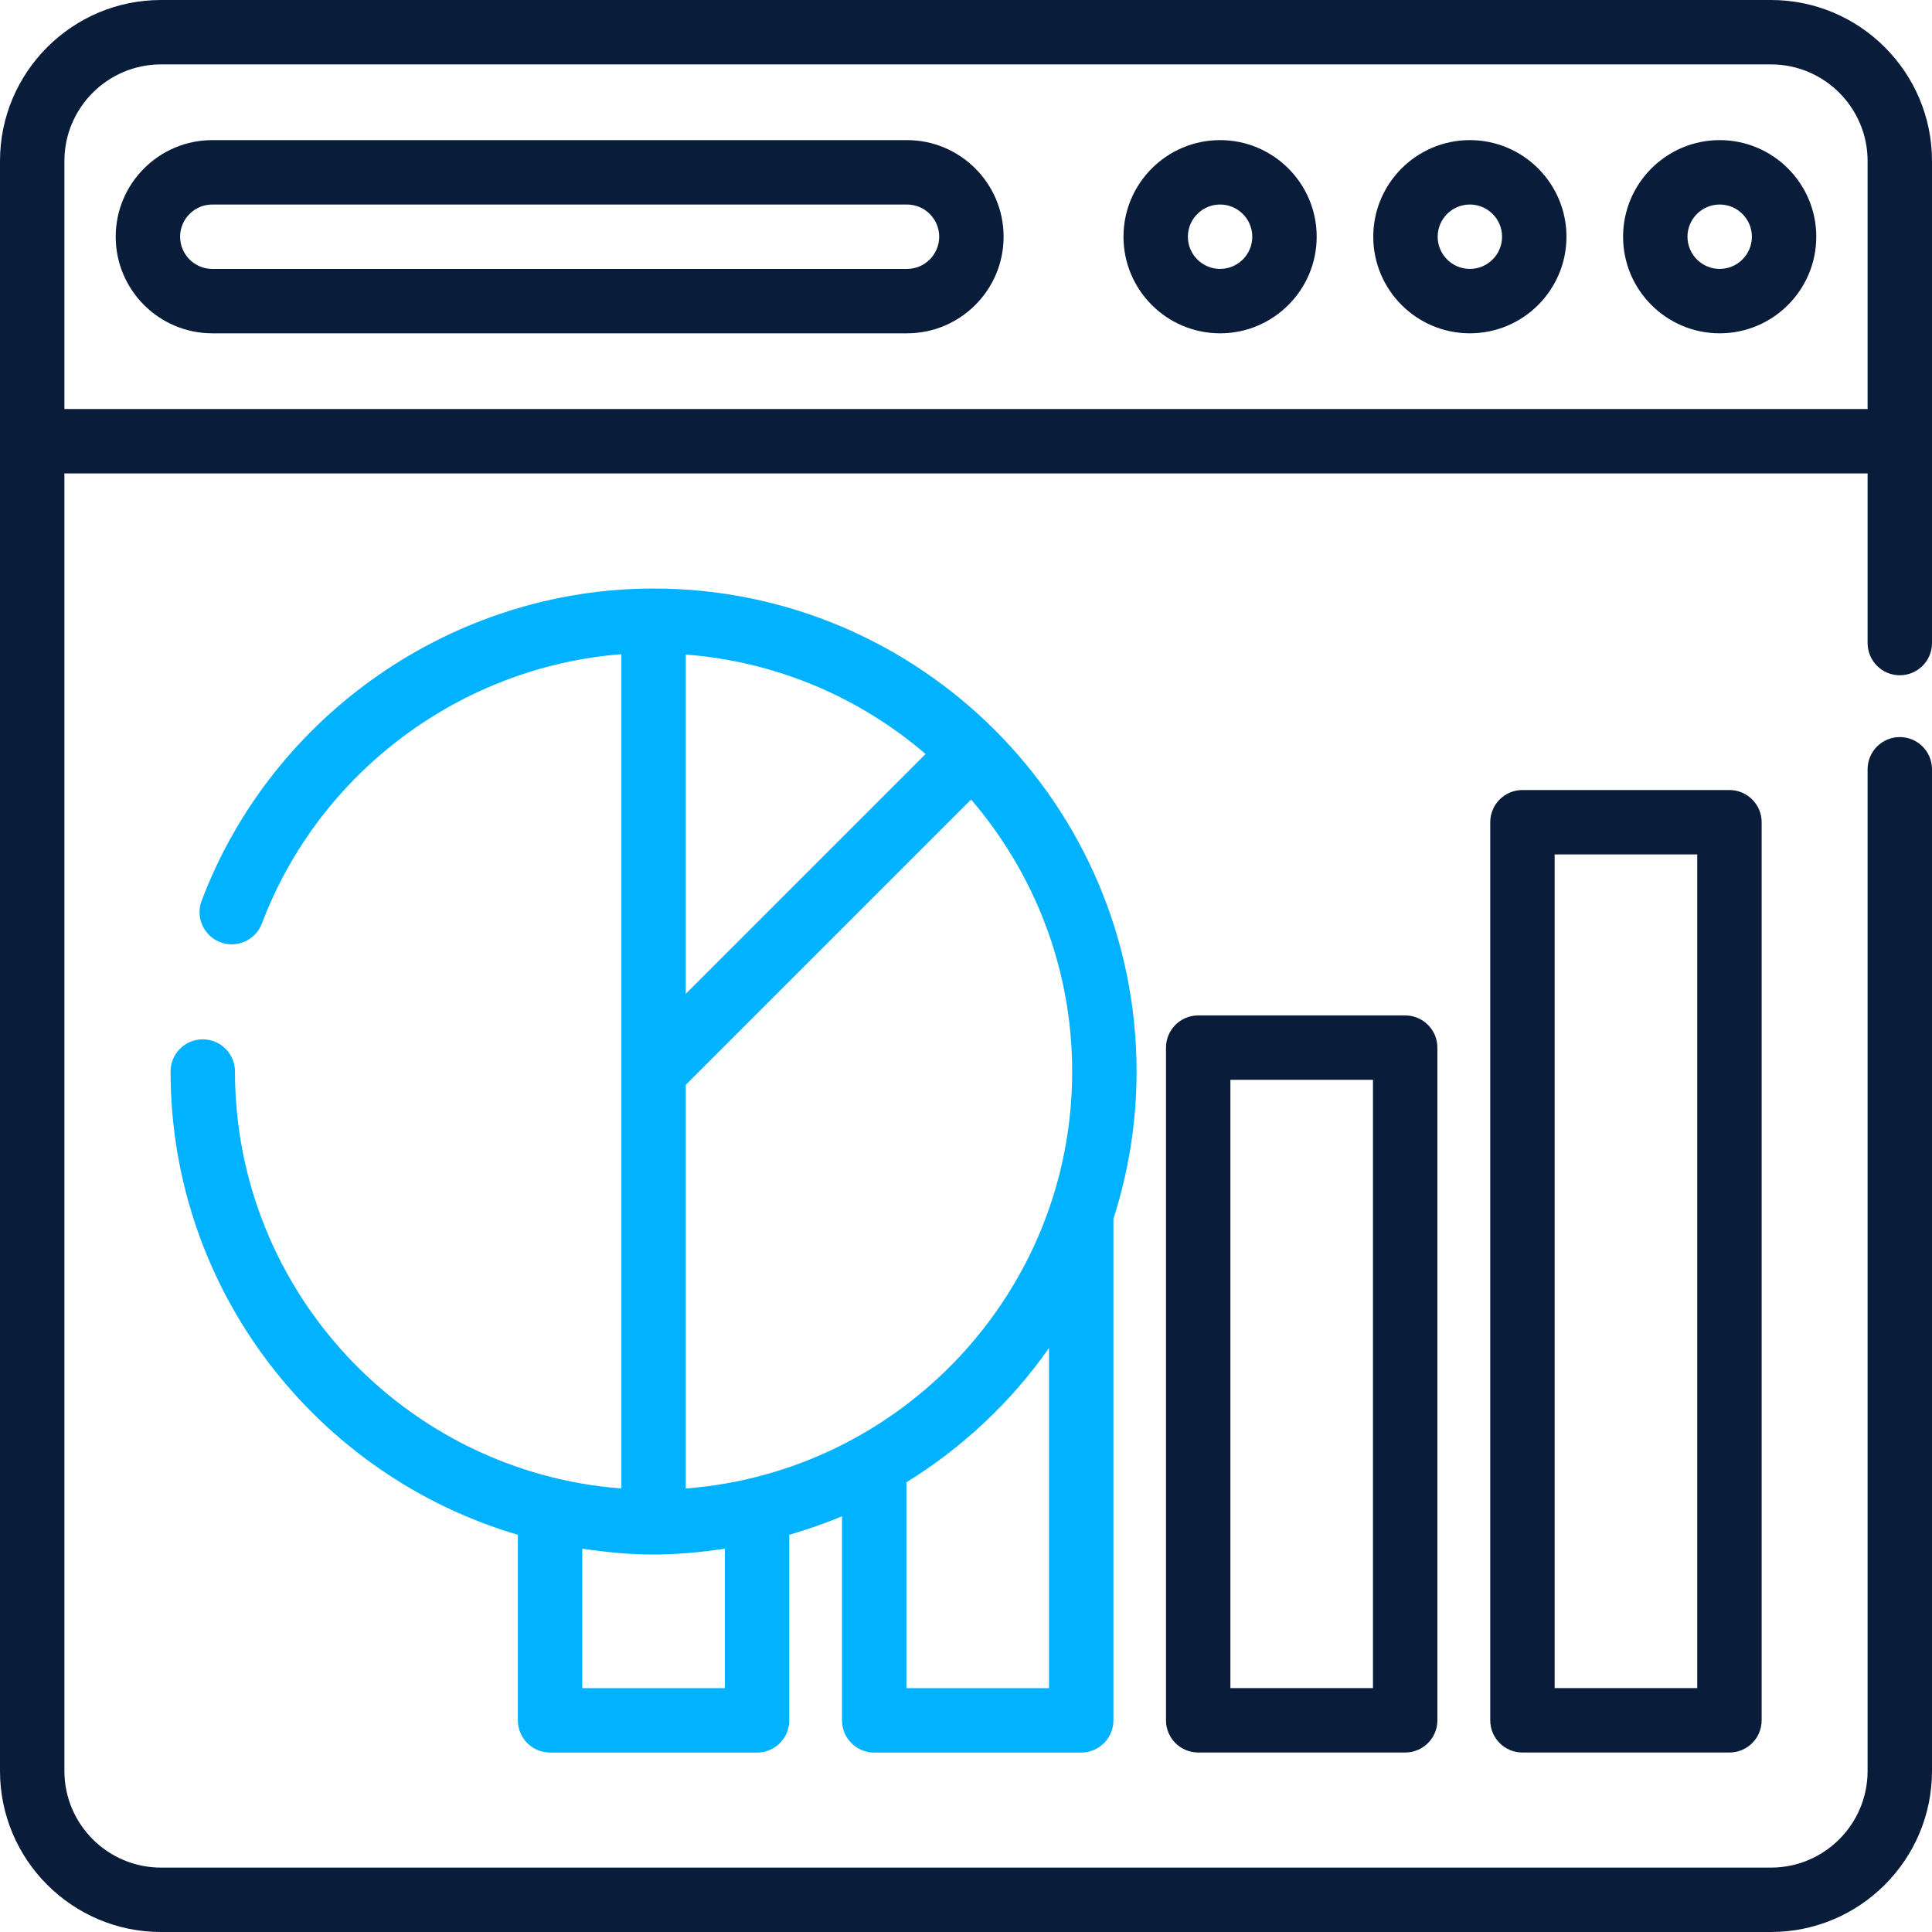 <svg width="512" height="512" viewBox="0 0 512 512" fill="none" xmlns="http://www.w3.org/2000/svg">
<path d="M469.333 0H42.667C19.142 0 0 19.142 0 42.667V469.333C0 492.858 19.142 512 42.667 512H469.333C492.858 512 512 492.858 512 469.333V203.867C512 199.15 508.179 195.333 503.467 195.333C498.754 195.333 494.933 199.15 494.933 203.867V469.333C494.933 483.45 483.45 494.933 469.333 494.933H42.667C28.55 494.933 17.067 483.45 17.067 469.333V125.467H494.933V170.417C494.933 175.133 498.754 178.95 503.467 178.95C508.179 178.95 512 175.133 512 170.417V42.667C512 19.142 492.858 0 469.333 0ZM17.067 108.4V42.667C17.067 28.55 28.55 17.067 42.667 17.067H469.333C483.45 17.067 494.933 28.55 494.933 42.667V108.4H17.067Z" fill="#091C3A"/>
<path d="M240.364 37.133H56.264C42.147 37.133 30.664 48.616 30.664 62.733C30.664 76.85 42.147 88.333 56.264 88.333H240.364C254.481 88.333 265.964 76.85 265.964 62.733C265.964 48.616 254.481 37.133 240.364 37.133ZM240.364 71.266H56.264C51.56 71.266 47.731 67.441 47.731 62.733C47.731 58.025 51.56 54.2 56.264 54.2H240.364C245.068 54.2 248.897 58.025 248.897 62.733C248.897 67.441 245.068 71.266 240.364 71.266Z" fill="#091C3A"/>
<path d="M323.334 37.133C309.218 37.133 297.734 48.616 297.734 62.733C297.734 76.85 309.218 88.333 323.334 88.333C337.451 88.333 348.934 76.85 348.934 62.733C348.934 48.616 337.451 37.133 323.334 37.133ZM323.334 71.266C318.63 71.266 314.801 67.441 314.801 62.733C314.801 58.025 318.63 54.2 323.334 54.2C328.039 54.2 331.868 58.025 331.868 62.733C331.868 67.441 328.039 71.266 323.334 71.266Z" fill="#091C3A"/>
<path d="M389.53 37.133C375.413 37.133 363.93 48.616 363.93 62.733C363.93 76.85 375.413 88.333 389.53 88.333C403.646 88.333 415.13 76.85 415.13 62.733C415.13 48.616 403.646 37.133 389.53 37.133ZM389.53 71.266C384.826 71.266 380.996 67.441 380.996 62.733C380.996 58.025 384.826 54.2 389.53 54.2C394.234 54.2 398.063 58.025 398.063 62.733C398.063 67.441 394.234 71.266 389.53 71.266Z" fill="#091C3A"/>
<path d="M455.733 37.133C441.616 37.133 430.133 48.616 430.133 62.733C430.133 76.85 441.616 88.333 455.733 88.333C469.85 88.333 481.333 76.85 481.333 62.733C481.333 48.616 469.849 37.133 455.733 37.133ZM455.733 71.266C451.029 71.266 447.199 67.441 447.199 62.733C447.199 58.025 451.029 54.2 455.733 54.2C460.437 54.2 464.266 58.025 464.266 62.733C464.266 67.441 460.437 71.266 455.733 71.266Z" fill="#091C3A"/>
<path d="M231.674 464.45H286.532C291.245 464.45 295.066 460.633 295.066 455.917V323.006C299.021 310.688 301.203 297.583 301.203 283.967C301.203 213.384 243.782 155.967 173.203 155.967C120.278 155.967 72.149 189.217 53.437 238.708C51.77 243.117 53.995 248.042 58.403 249.708C62.799 251.375 67.732 249.15 69.403 244.742C84.604 204.527 122.226 176.686 164.67 173.367V394.468C107.484 390.083 62.27 342.253 62.27 283.967C62.27 279.25 58.449 275.433 53.736 275.433C49.024 275.433 45.203 279.25 45.203 283.967C45.203 342.059 84.131 391.149 137.245 406.735V455.917C137.245 460.633 141.066 464.45 145.778 464.45H200.632C205.345 464.45 209.166 460.633 209.166 455.917V406.733C213.935 405.334 218.619 403.738 223.141 401.814V455.917C223.141 460.633 226.962 464.45 231.674 464.45ZM277.999 447.383H240.207V392.822C255.092 383.625 267.975 371.535 277.999 357.241V447.383ZM181.737 394.468V287.5L257.354 211.883C274.005 231.293 284.137 256.449 284.137 283.967C284.137 342.253 238.923 390.083 181.737 394.468ZM181.737 263.367V173.466C205.908 175.319 227.909 184.907 245.288 199.816L181.737 263.367ZM192.099 447.383H154.312V410.414C160.494 411.335 166.769 411.967 173.203 411.967C179.639 411.967 185.916 411.334 192.099 410.413L192.099 447.383Z" fill="#00B2FF"/>
<path d="M317.533 269.1C312.821 269.1 309 272.916 309 277.633V455.9C309 460.616 312.821 464.433 317.533 464.433H372.387C377.1 464.433 380.921 460.616 380.921 455.9V277.633C380.921 272.916 377.1 269.1 372.387 269.1H317.533ZM363.854 447.366H326.067V286.166H363.854V447.366Z" fill="#091C3A"/>
<path d="M403.463 209.367C398.75 209.367 394.93 213.184 394.93 217.901V455.901C394.93 460.617 398.75 464.434 403.463 464.434H458.321C463.034 464.434 466.855 460.617 466.855 455.901V217.901C466.855 213.184 463.034 209.367 458.321 209.367H403.463ZM449.788 447.367H411.996V226.434H449.788V447.367Z" fill="#091C3A"/>
</svg>

